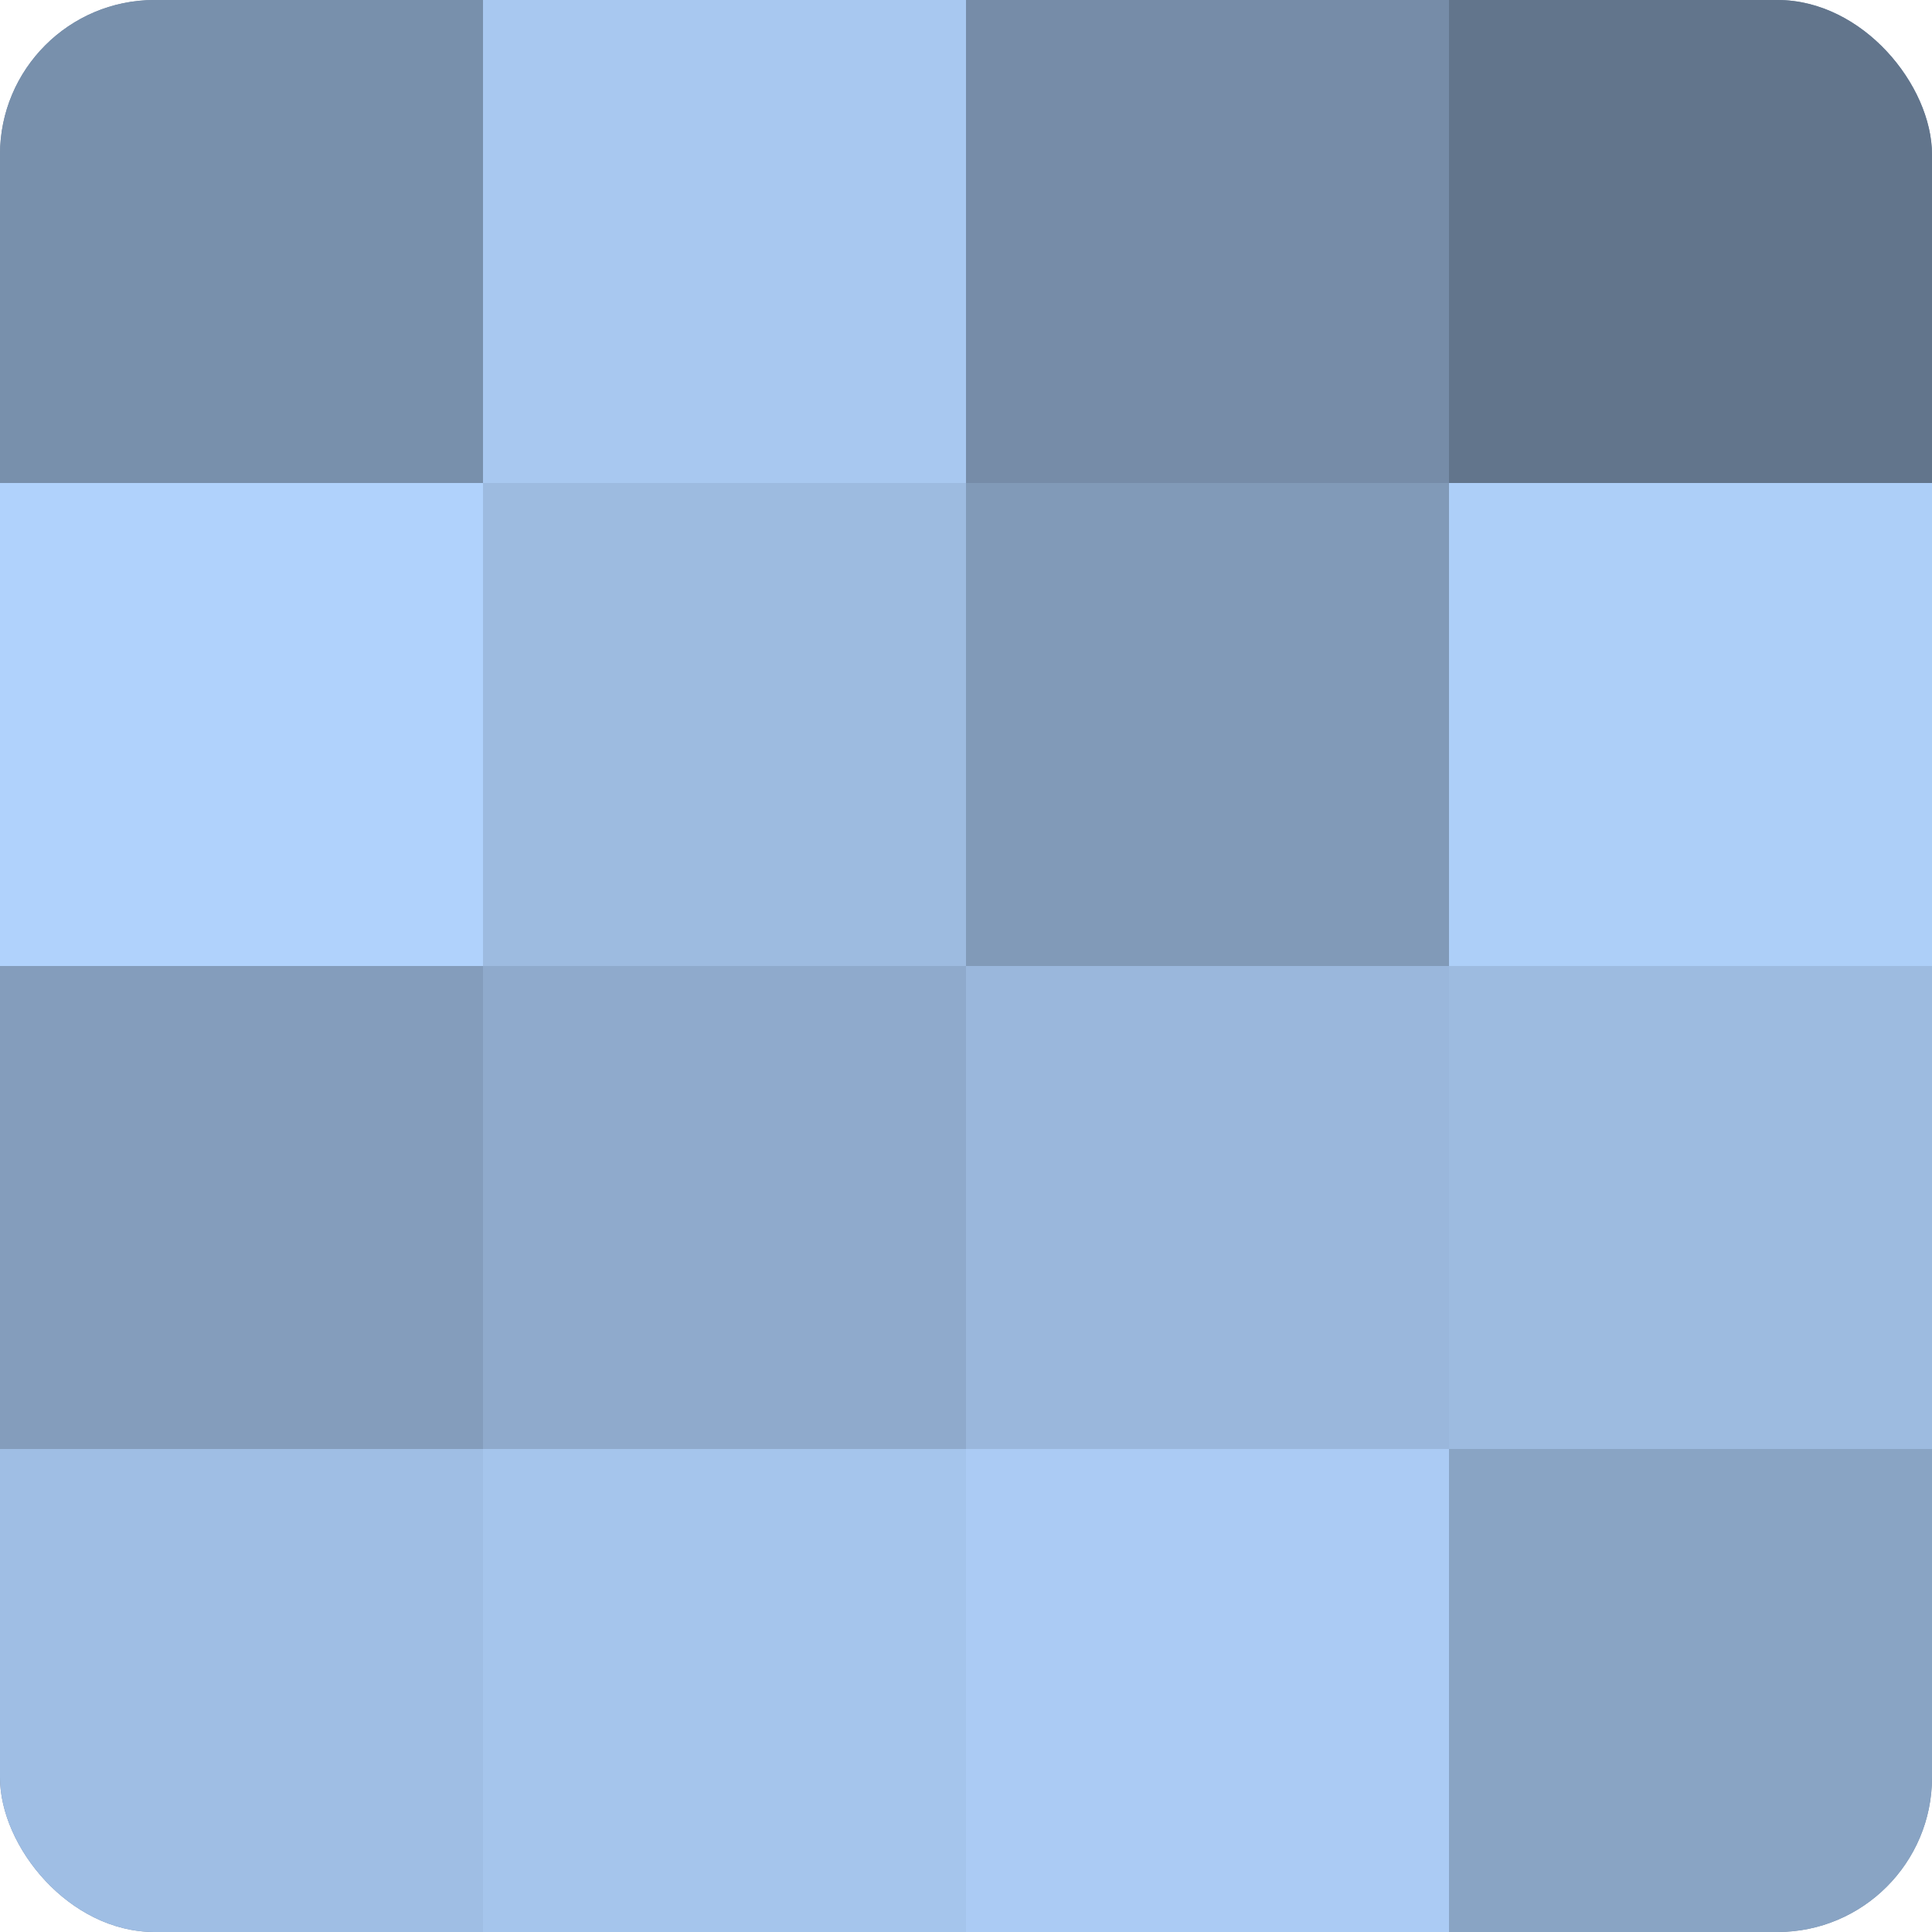 <?xml version="1.0" encoding="UTF-8"?>
<svg xmlns="http://www.w3.org/2000/svg" width="80" height="80" viewBox="0 0 100 100" preserveAspectRatio="xMidYMid meet"><defs><clipPath id="c" width="100" height="100"><rect width="100" height="100" rx="8" ry="8"/></clipPath></defs><g clip-path="url(#c)"><rect width="100" height="100" fill="#7086a0"/><rect width="25" height="25" fill="#7890ac"/><rect y="25" width="25" height="25" fill="#b0d2fc"/><rect y="50" width="25" height="25" fill="#849dbc"/><rect y="75" width="25" height="25" fill="#9fbee4"/><rect x="25" width="25" height="25" fill="#a8c8f0"/><rect x="25" y="25" width="25" height="25" fill="#9dbbe0"/><rect x="25" y="50" width="25" height="25" fill="#8faacc"/><rect x="25" y="75" width="25" height="25" fill="#a5c5ec"/><rect x="50" width="25" height="25" fill="#768ca8"/><rect x="50" y="25" width="25" height="25" fill="#819ab8"/><rect x="50" y="50" width="25" height="25" fill="#9ab7dc"/><rect x="50" y="75" width="25" height="25" fill="#abcbf4"/><rect x="75" width="25" height="25" fill="#62758c"/><rect x="75" y="25" width="25" height="25" fill="#adcff8"/><rect x="75" y="50" width="25" height="25" fill="#9dbbe0"/><rect x="75" y="75" width="25" height="25" fill="#89a4c4"/></g></svg>
